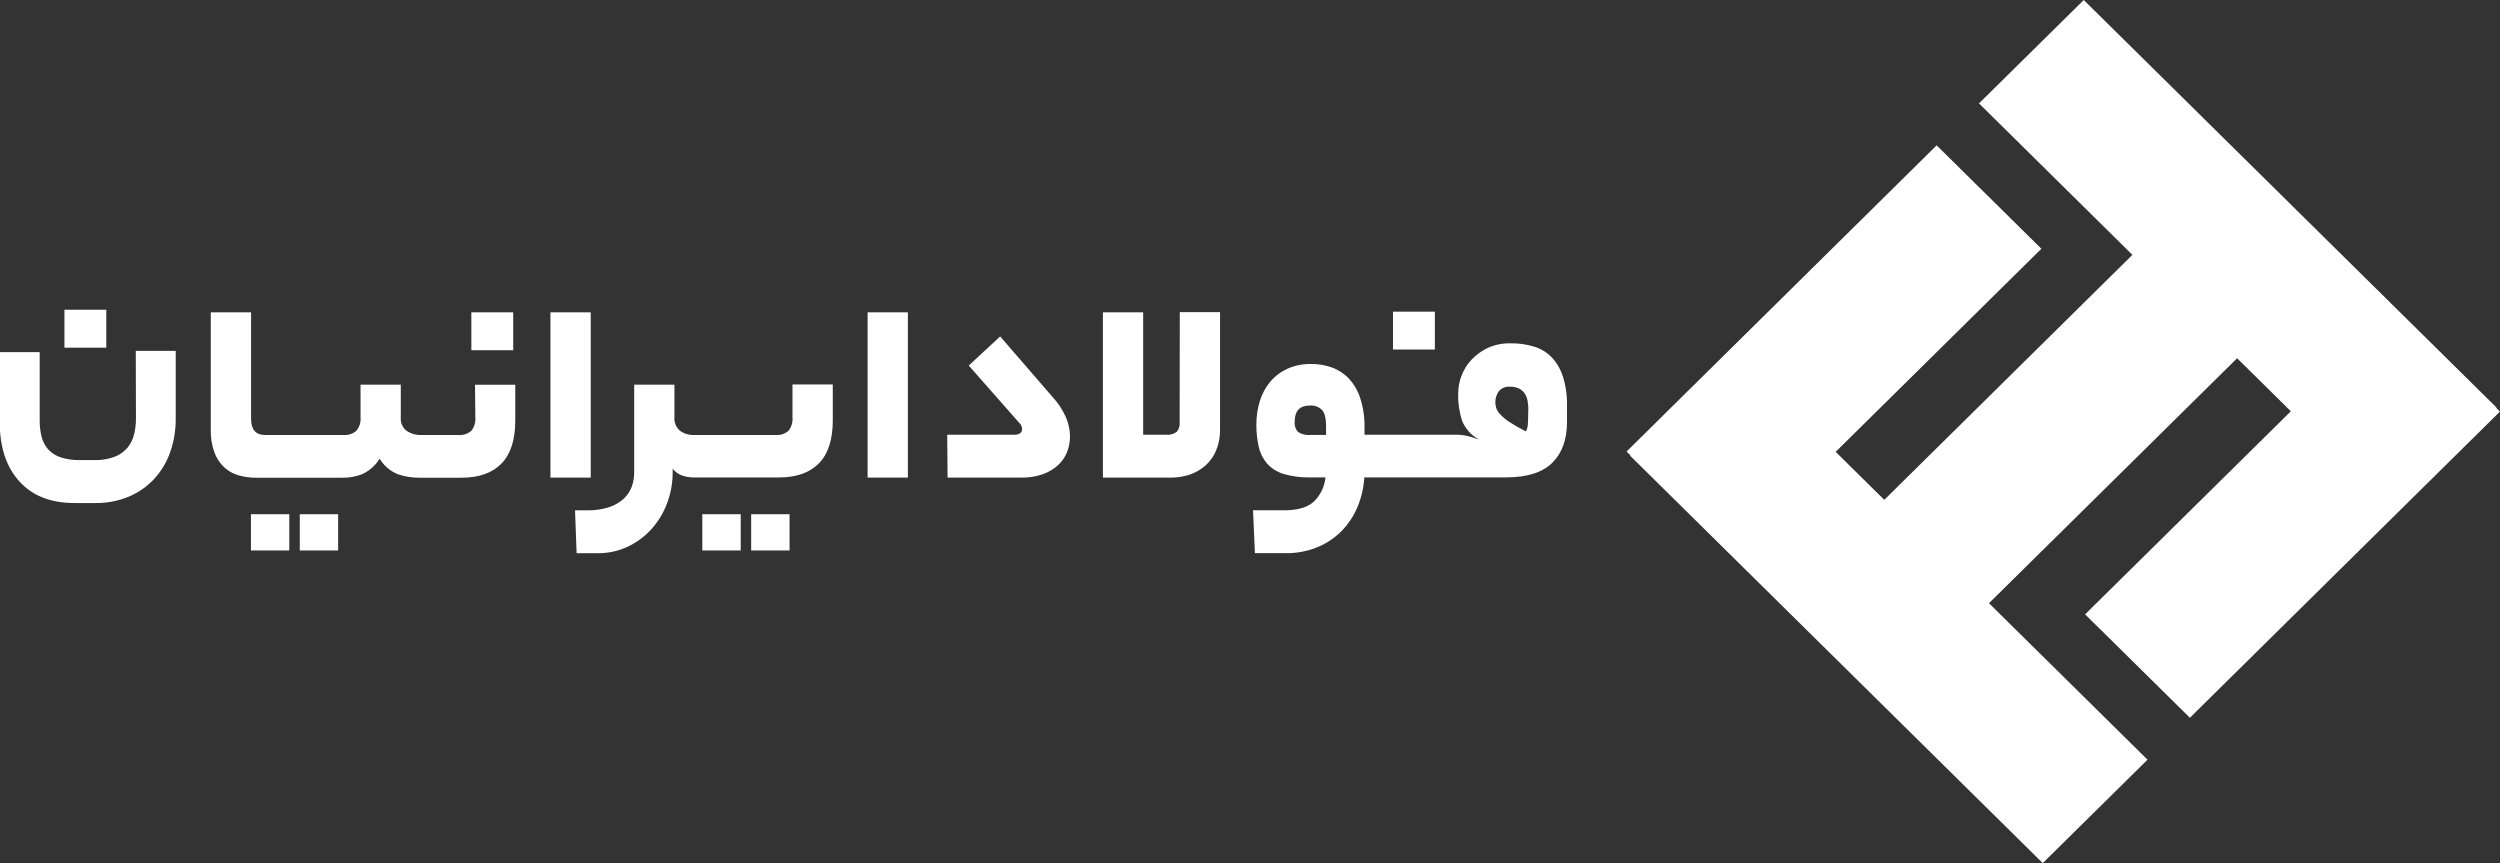 <svg width="168" height="58" viewBox="0 0 168 58" fill="none" xmlns="http://www.w3.org/2000/svg">
<rect x="0" y="0" width="168" height="58" fill="#333333" stroke="none"/>
<g clip-path="url(#clip0_799_4882)">
<path d="M9.136 28.123C9.138 28.485 9.095 28.846 9.008 29.198C8.928 29.525 8.776 29.83 8.563 30.091C8.33 30.362 8.033 30.57 7.698 30.697C7.259 30.858 6.792 30.933 6.324 30.918H5.373C4.929 30.93 4.486 30.866 4.063 30.73C3.745 30.623 3.459 30.438 3.232 30.194C3.022 29.951 2.873 29.663 2.796 29.352C2.707 28.991 2.663 28.619 2.667 28.247V23.662H-0.017V28.377C-0.017 30.059 0.424 31.385 1.305 32.354C2.187 33.323 3.422 33.806 5.011 33.804H6.419C7.186 33.814 7.947 33.668 8.655 33.374C9.302 33.101 9.884 32.695 10.36 32.184C10.839 31.663 11.205 31.051 11.437 30.385C11.691 29.658 11.816 28.892 11.808 28.123V23.58H9.124L9.136 28.123ZM7.143 20.815H4.33V23.362H7.143V20.815ZM20.145 36.993H22.722V34.552H20.145V36.993ZM16.863 36.993H19.44V34.552H16.863V36.993ZM34.488 20.988H31.675V23.535H34.488V20.988ZM31.942 28.038C31.974 28.363 31.878 28.688 31.675 28.947C31.555 29.052 31.415 29.131 31.262 29.18C31.11 29.229 30.949 29.247 30.789 29.231H28.32C27.963 29.247 27.611 29.147 27.317 28.947C27.182 28.838 27.077 28.698 27.01 28.54C26.943 28.381 26.917 28.209 26.933 28.038V25.849H24.228V28.038C24.26 28.366 24.16 28.692 23.949 28.947C23.827 29.051 23.685 29.13 23.532 29.179C23.378 29.228 23.217 29.246 23.056 29.231H17.808C17.194 29.231 16.883 28.88 16.872 28.177V20.988H14.164V28.862C14.149 29.388 14.232 29.913 14.409 30.409C14.549 30.788 14.776 31.13 15.072 31.409C15.348 31.66 15.68 31.844 16.041 31.945C16.422 32.052 16.817 32.105 17.213 32.102H23.041C23.489 32.107 23.934 32.025 24.351 31.86C24.832 31.633 25.237 31.272 25.513 30.821C25.788 31.288 26.211 31.653 26.715 31.86C27.191 32.027 27.693 32.109 28.197 32.102H31.01C32.188 32.102 33.087 31.783 33.706 31.145C34.32 30.509 34.626 29.549 34.626 28.274V25.852H31.921L31.942 28.038ZM39.697 20.988H36.991V32.096H39.697V20.988ZM47.196 36.993H49.776V34.552H47.196V36.993ZM53.255 28.038C53.286 28.363 53.19 28.688 52.988 28.947C52.868 29.051 52.728 29.131 52.576 29.18C52.424 29.229 52.263 29.246 52.104 29.231H46.601C46.276 29.24 45.957 29.14 45.697 28.947C45.565 28.836 45.462 28.696 45.397 28.538C45.331 28.38 45.306 28.208 45.322 28.038V25.849H42.617V31.76C42.617 32.079 42.563 32.395 42.457 32.696C42.346 33.004 42.163 33.282 41.924 33.508C41.643 33.759 41.313 33.952 40.954 34.074C40.47 34.232 39.961 34.307 39.451 34.295H38.642L38.749 37.175H40.154C40.857 37.184 41.552 37.034 42.187 36.736C42.795 36.448 43.339 36.044 43.785 35.546C44.241 35.037 44.596 34.448 44.831 33.81C45.079 33.15 45.205 32.452 45.203 31.748V31.497C45.374 31.716 45.608 31.881 45.874 31.969C46.112 32.045 46.361 32.084 46.611 32.084H52.346C53.524 32.084 54.423 31.765 55.043 31.127C55.656 30.491 55.963 29.531 55.963 28.256V25.834H53.255V28.038ZM50.478 36.993H53.058V34.552H50.478V36.993ZM58.303 32.096H61.009V20.988H58.303V32.096ZM70.726 26.669L67.211 22.608L65.101 24.565L68.475 28.395C68.537 28.448 68.587 28.513 68.624 28.585C68.66 28.657 68.681 28.736 68.686 28.817C68.686 29.083 68.502 29.216 68.134 29.216H63.653L63.677 32.096H68.625C69.111 32.105 69.595 32.03 70.055 31.875C70.437 31.745 70.789 31.538 71.088 31.27C71.358 31.026 71.567 30.724 71.702 30.388C71.837 30.046 71.906 29.681 71.904 29.313C71.898 28.864 71.8 28.421 71.616 28.011C71.395 27.519 71.095 27.066 70.726 26.669ZM79.272 28.395C79.283 28.509 79.271 28.623 79.236 28.731C79.201 28.839 79.145 28.939 79.07 29.025C78.856 29.176 78.594 29.244 78.333 29.216H76.821V20.988H74.116V32.096H78.683C79.111 32.098 79.535 32.031 79.941 31.896C80.33 31.766 80.689 31.56 80.996 31.291C81.31 31.012 81.558 30.668 81.72 30.282C81.907 29.828 81.998 29.34 81.987 28.85V20.976H79.281L79.272 28.395ZM96.422 20.946H93.609V23.489H96.422V20.946ZM105.01 25.261C104.858 24.781 104.595 24.341 104.243 23.977C103.914 23.652 103.506 23.413 103.059 23.284C102.562 23.136 102.045 23.064 101.526 23.072C100.998 23.057 100.473 23.16 99.992 23.374C99.574 23.57 99.198 23.841 98.882 24.174C98.589 24.489 98.361 24.858 98.21 25.258C98.067 25.632 97.993 26.028 97.989 26.427C97.971 27.054 98.06 27.68 98.253 28.277C98.473 28.817 98.876 29.263 99.394 29.54C99.195 29.471 99.026 29.413 98.882 29.371C98.737 29.328 98.596 29.295 98.446 29.265C98.284 29.236 98.12 29.218 97.955 29.213C97.777 29.213 97.553 29.213 97.284 29.213H91.695V28.75C91.712 28.072 91.614 27.397 91.406 26.751C91.248 26.259 90.984 25.806 90.63 25.425C90.313 25.095 89.922 24.843 89.489 24.689C89.048 24.534 88.583 24.456 88.115 24.459C87.561 24.448 87.011 24.558 86.505 24.783C86.061 24.988 85.668 25.286 85.355 25.658C85.04 26.04 84.804 26.479 84.661 26.951C84.504 27.458 84.425 27.986 84.428 28.517C84.422 29.026 84.475 29.534 84.588 30.031C84.681 30.446 84.874 30.832 85.152 31.157C85.451 31.483 85.833 31.723 86.259 31.851C86.848 32.021 87.459 32.099 88.072 32.081H89.072C89.017 32.669 88.761 33.222 88.348 33.65C87.939 34.076 87.257 34.29 86.302 34.292H84.204L84.33 37.172H86.419C87.15 37.181 87.876 37.042 88.551 36.763C89.164 36.507 89.718 36.131 90.18 35.658C90.632 35.188 90.99 34.639 91.235 34.037C91.492 33.414 91.643 32.753 91.683 32.081H101.191C102.613 32.081 103.652 31.755 104.311 31.103C104.969 30.451 105.3 29.542 105.302 28.377V27.221C105.314 26.556 105.217 25.895 105.016 25.261H105.01ZM89.112 29.228H88.069C87.774 29.26 87.477 29.189 87.229 29.029C87.143 28.933 87.079 28.821 87.041 28.699C87.002 28.578 86.99 28.449 87.005 28.323C87.005 27.608 87.345 27.251 88.026 27.251C88.177 27.239 88.328 27.261 88.47 27.313C88.611 27.365 88.739 27.447 88.845 27.554C89.023 27.75 89.112 28.114 89.112 28.647V29.228ZM102.691 27.944C102.691 28.099 102.691 28.284 102.67 28.502C102.667 28.674 102.623 28.843 102.541 28.995C102.087 28.756 101.722 28.547 101.443 28.365C101.219 28.221 101.013 28.052 100.829 27.86C100.706 27.737 100.611 27.591 100.55 27.43C100.507 27.296 100.486 27.157 100.486 27.018C100.488 26.771 100.562 26.53 100.701 26.324C100.79 26.204 100.911 26.11 101.049 26.051C101.187 25.992 101.339 25.97 101.489 25.988C101.695 25.981 101.899 26.023 102.084 26.112C102.233 26.19 102.362 26.302 102.458 26.439C102.555 26.582 102.62 26.743 102.648 26.912C102.686 27.099 102.704 27.29 102.704 27.481L102.691 27.944Z" fill="white"/>
<path d="M140.12 41.284L147.16 48.234L167.996 27.659L167.739 27.402L167.76 27.381L140.028 0.001L132.988 6.948L143.298 17.127L126.624 33.589L123.357 30.364L137.181 16.715L130.142 9.768L109.305 30.343L109.563 30.597L109.541 30.621L137.273 58.001L144.313 51.051L133.66 40.536L150.334 24.074L153.945 27.638L140.12 41.284Z" fill="white"/>
</g>
<defs>
<clipPath id="clip0_799_4882">
<rect width="168" height="58" fill="white"/>
</clipPath>
</defs>
</svg>
